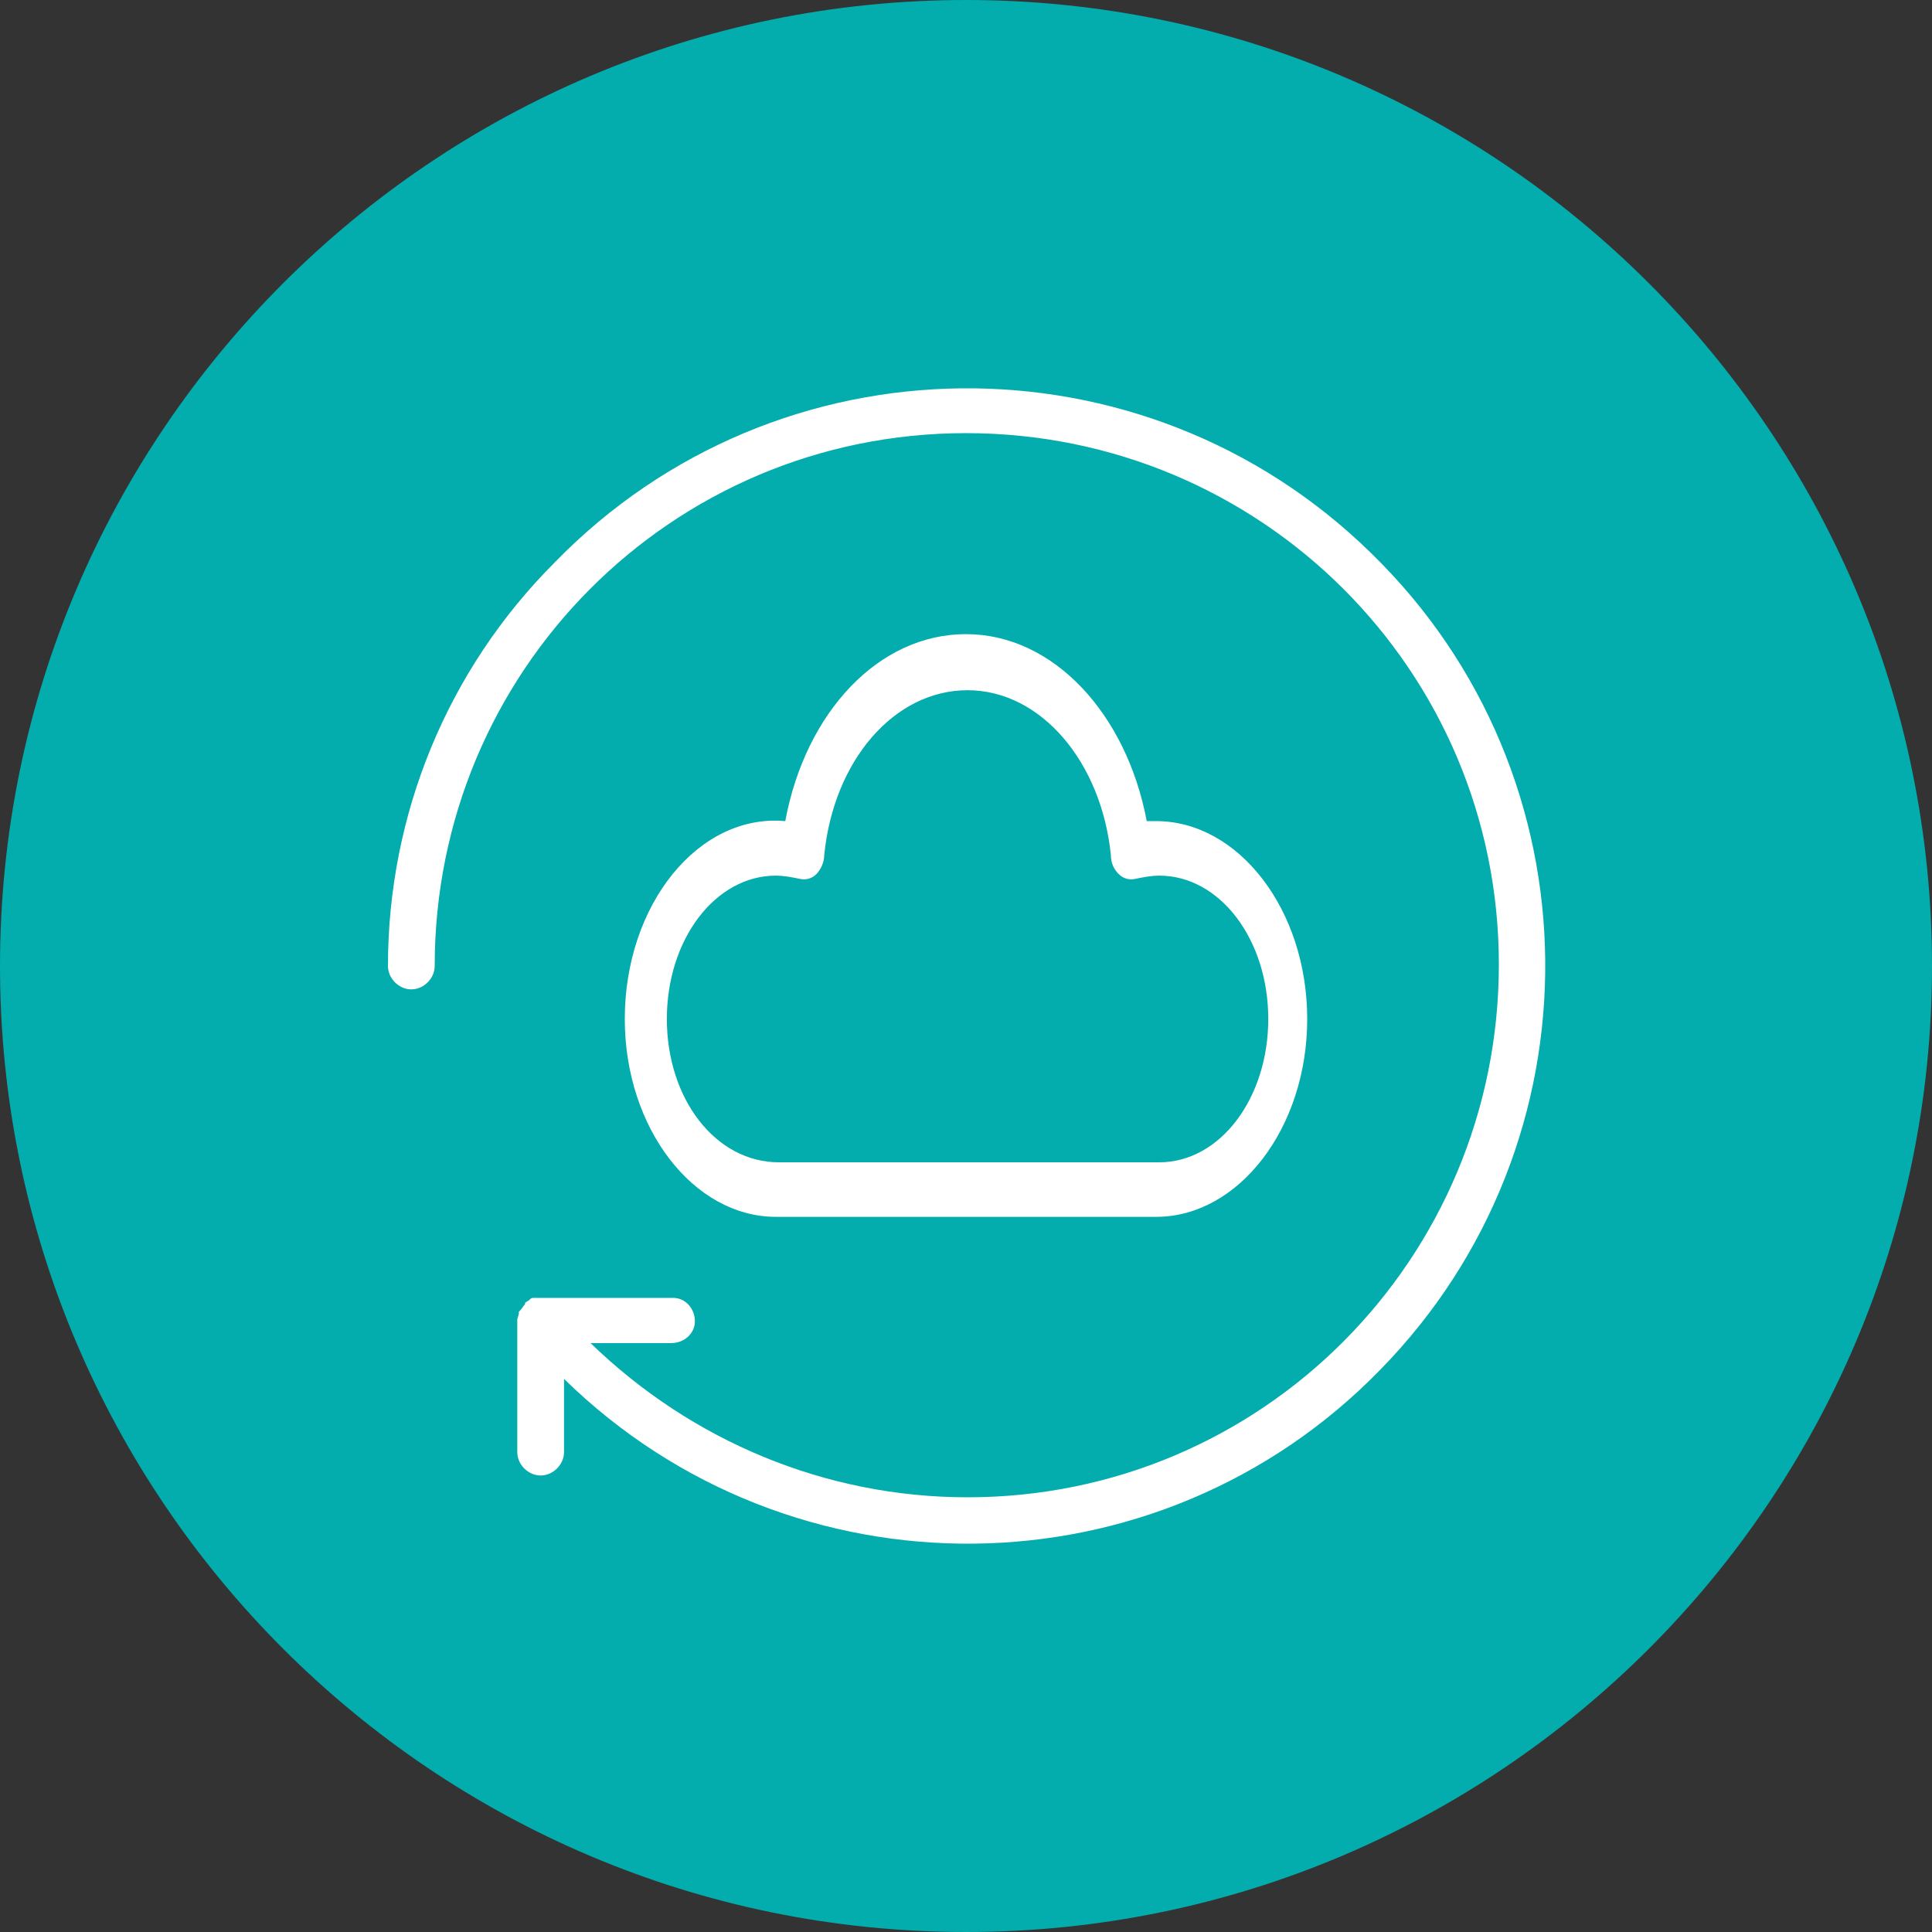 <?xml version="1.0" encoding="utf-8"?>
<!-- Generator: Adobe Illustrator 26.0.1, SVG Export Plug-In . SVG Version: 6.00 Build 0)  -->
<svg version="1.1" id="Layer_1" xmlns="http://www.w3.org/2000/svg" xmlns:xlink="http://www.w3.org/1999/xlink" x="0px" y="0px"
	 viewBox="0 0 124 124" style="enable-background:new 0 0 124 124;" xml:space="preserve">
<rect x="0" y="0" width="124" height="124" fill="#333333" stroke="none"/>
<style type="text/css">
	.st0{fill:#03ACAD;}
	.st1{fill:#FFFFFF;}
</style>
<g>
	<path id="Path_776-2" class="st0" d="M62,0c34.2,0,62,27.8,62,62s-27.8,62-62,62S0,96.2,0,62S27.8,0,62,0z"/>
	<path id="Path_781" class="st1" d="M26.4,63.5c0.8,0,1.5-0.7,1.5-1.5c0-18.9,15.2-34.2,34.1-34.2c18.9,0,34.2,15.2,34.2,34.1
		c0,18.9-15.2,34.2-34.1,34.2c-9.1,0-17.7-3.6-24.2-9.9h5.2c0.8,0,1.5-0.6,1.5-1.4c0-0.8-0.6-1.5-1.4-1.5c0,0-0.1,0-0.1,0h-8.5
		c-0.1,0-0.2,0-0.2,0c-0.1,0-0.2,0-0.2,0c-0.1,0-0.2,0.1-0.3,0.2c-0.1,0-0.1,0.1-0.2,0.1c0,0,0,0,0,0.1c-0.1,0.1-0.2,0.3-0.4,0.5
		c0,0,0,0.1,0,0.1c0,0.1-0.1,0.3-0.1,0.4c0,0,0,0,0,0v8.5c0,0.8,0.7,1.5,1.5,1.5c0.8,0,1.5-0.7,1.5-1.5v-4.7
		c14.6,14.3,38.1,14.1,52.4-0.6c14.3-14.6,14.1-38.1-0.6-52.4c-14.6-14.3-38.1-14.1-52.4,0.6C28.7,43,24.9,52.3,24.9,62
		C24.9,62.8,25.6,63.5,26.4,63.5L26.4,63.5z"/>
	<path id="Path_782" class="st1" d="M74.2,78.1c5.3,0,9.7-5.7,9.7-12.7s-4.4-12.7-9.7-12.7c-0.2,0-0.4,0-0.6,0
		c-1.3-6.9-6-12-11.6-12s-10.3,5-11.6,12c-5.6-0.5-10.3,5.4-10.3,12.7c0,7,4.4,12.7,9.7,12.7L74.2,78.1z M42.8,65.4
		c0-5.1,3.1-9.2,7-9.2c0.5,0,1,0.1,1.5,0.2c0.4,0.1,0.8,0,1.1-0.3c0.3-0.3,0.5-0.8,0.5-1.2c0.6-6.1,4.5-10.6,9.2-10.6
		s8.6,4.6,9.2,10.6c0,0.5,0.2,0.9,0.5,1.2c0.3,0.3,0.7,0.4,1.1,0.3c0.5-0.1,1-0.2,1.5-0.2c3.9,0,7,4.1,7,9.2s-3.1,9.2-7,9.2l-24.4,0
		C45.9,74.6,42.8,70.5,42.8,65.4L42.8,65.4z"/>
</g>
</svg>
